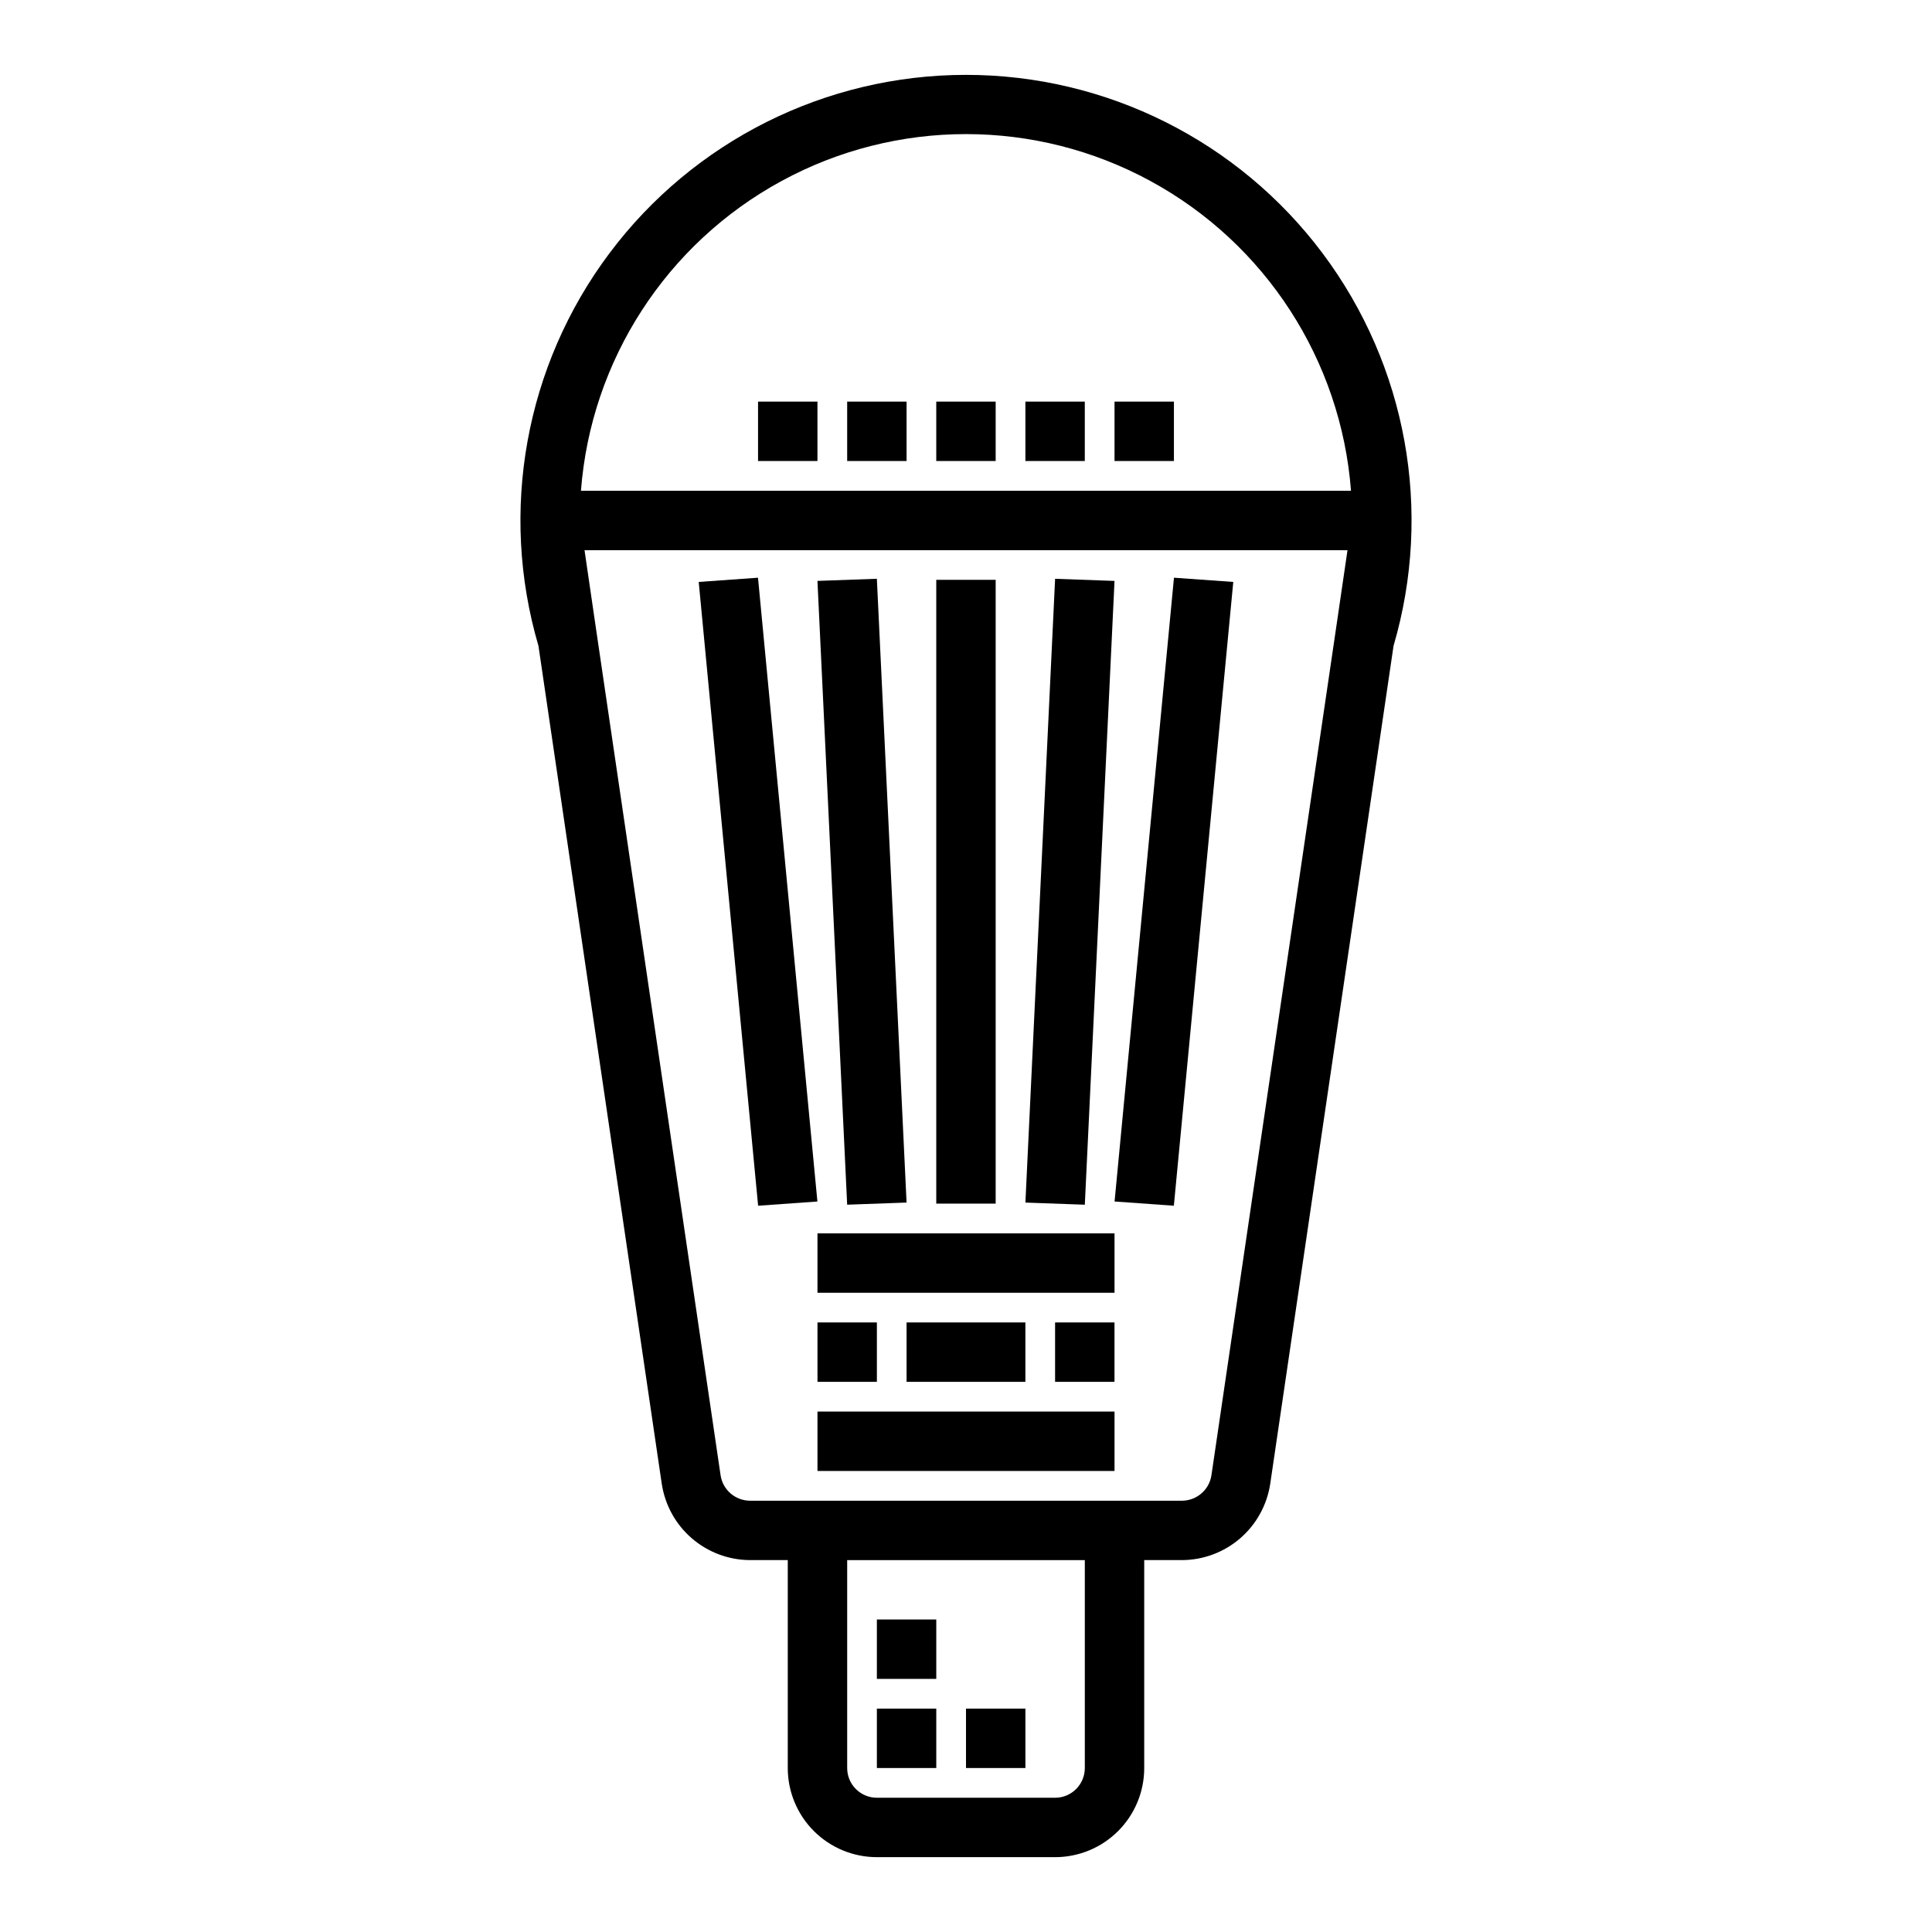 <?xml version="1.0" encoding="UTF-8"?>
<!-- Uploaded to: ICON Repo, www.svgrepo.com, Generator: ICON Repo Mixer Tools -->
<svg fill="#000000" width="800px" height="800px" version="1.1" viewBox="144 144 512 512" xmlns="http://www.w3.org/2000/svg">
 <g>
  <path d="m400 163.84c-37.199 0.004-72.223 17.531-94.516 47.309-22.297 29.773-29.258 68.316-18.789 104.01l32.684 222.11h0.004c0.852 5.598 3.672 10.703 7.957 14.402 4.285 3.699 9.746 5.746 15.406 5.773h10.02v55.105c0 6.262 2.488 12.27 6.918 16.699 4.43 4.43 10.434 6.918 16.699 6.918h47.23c6.266 0 12.273-2.488 16.699-6.918 4.43-4.43 6.918-10.438 6.918-16.699v-55.105h10.02c5.66-0.027 11.125-2.074 15.406-5.773 4.285-3.699 7.106-8.805 7.961-14.402l32.684-222.11c10.469-35.691 3.508-74.234-18.785-104.01-22.297-29.777-57.32-47.305-94.516-47.309zm31.488 448.71c0 2.09-0.832 4.09-2.309 5.566-1.477 1.477-3.477 2.305-5.566 2.305h-47.23c-4.348 0-7.871-3.523-7.871-7.871v-55.105h62.977zm66.289-300.05-32.738 222.48c-0.59 3.852-3.891 6.699-7.789 6.723h-114.5c-3.894-0.023-7.199-2.871-7.785-6.723l-32.742-222.48-3.32-22.703h202.2zm-199.82-38.445c2.652-34.602 22.66-65.504 53.145-82.082 30.488-16.582 67.301-16.582 97.785 0 30.488 16.578 50.492 47.48 53.145 82.082z"/>
  <path d="m392.12 297.66h15.742v165.31h-15.742z"/>
  <path d="m439.36 297.95-15.746-0.566-7.871 165.31 15.746 0.566z"/>
  <path d="m470.83 298.22-15.715-1.121-15.742 165.31 15.711 1.121z"/>
  <path d="m384.25 462.69-7.871-165.31-15.746 0.566 7.875 165.31z"/>
  <path d="m360.62 462.41-15.742-165.31-15.711 1.121 15.742 165.31z"/>
  <path d="m376.38 596.8h15.742v15.742h-15.742z"/>
  <path d="m400 596.8h15.742v15.742h-15.742z"/>
  <path d="m376.38 573.18h15.742v15.742h-15.742z"/>
  <path d="m392.12 250.43h15.742v15.742h-15.742z"/>
  <path d="m415.74 250.43h15.742v15.742h-15.742z"/>
  <path d="m368.51 250.43h15.742v15.742h-15.742z"/>
  <path d="m439.36 250.43h15.742v15.742h-15.742z"/>
  <path d="m344.89 250.43h15.742v15.742h-15.742z"/>
  <path d="m384.25 494.46h31.488v15.742h-31.488z"/>
  <path d="m360.64 494.46h15.742v15.742h-15.742z"/>
  <path d="m423.61 494.46h15.742v15.742h-15.742z"/>
  <path d="m360.64 518.08h78.719v15.742h-78.719z"/>
  <path d="m360.64 470.85h78.719v15.742h-78.719z"/>
 </g>
</svg>